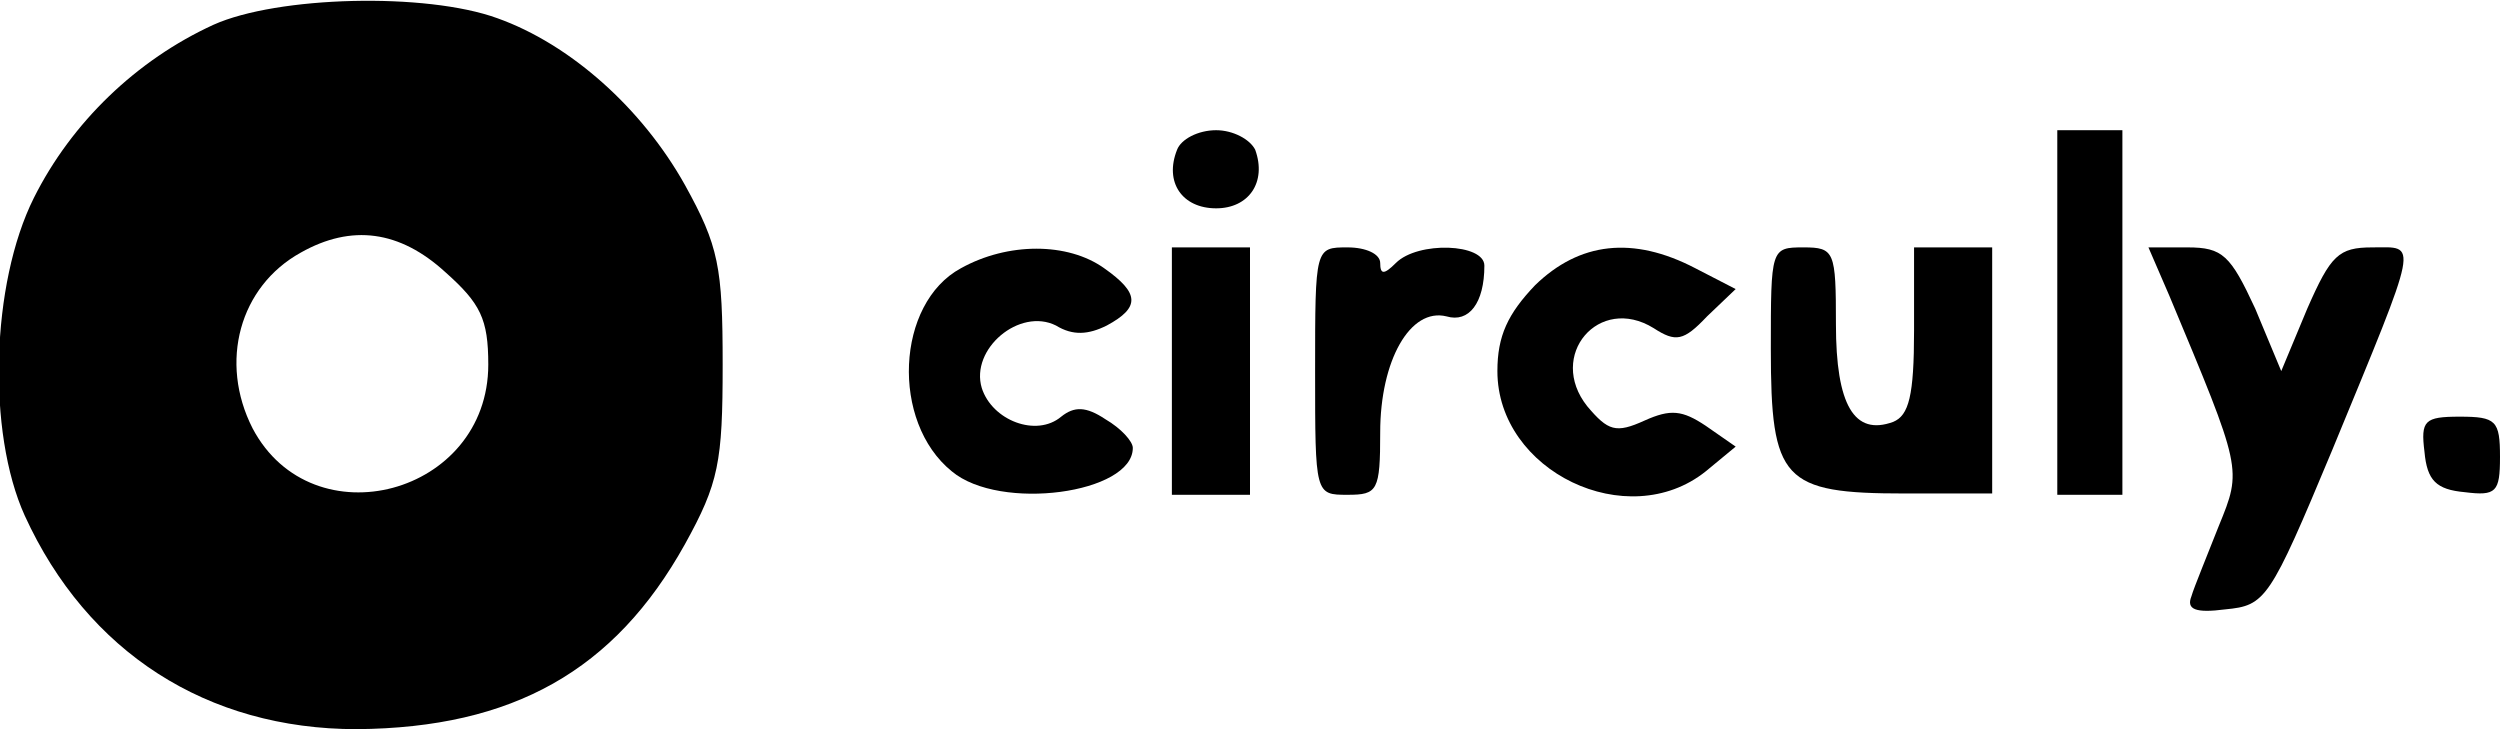<?xml version="1.0" encoding="UTF-8" standalone="yes"?>
<svg version="1.0" xmlns="http://www.w3.org/2000/svg" width="192" height="56" viewBox="0 0 192 56" preserveAspectRatio="xMidYMid meet">
  <g transform="translate(0,56) scale(0.1,-0.1)" fill="#000000" stroke="none">
    <path d="M164 541 c-59 -27 -109 -75 -138 -133 -33 -66 -36 -180 -7 -244 48
-105 140 -164 255 -164 120 1 198 45 252 142 26 47 29 63 29 138 0 75 -3 91
-29 138 -33 59 -88 108 -144 128 -55 20 -169 17 -218 -5z m178 -190 c27 -24
33 -36 33 -71 0 -100 -135 -136 -181 -49 -26 51 -10 109 37 135 39 22 76 17
111 -15z"/>
    <path d="M904 445 c-10 -25 4 -45 30 -45 25 0 39 20 30 45 -4 8 -17 15 -30 15
-14 0 -27 -7 -30 -15z"/>
    <path d="M1580 320 l0 -140 25 0 25 0 0 140 0 140 -25 0 -25 0 0 -140z"/>
    <path d="M738 354 c-50 -27 -54 -118 -7 -156 37 -31 139 -17 139 18 0 5 -9 15
-21 22 -15 10 -24 10 -34 2 -19 -16 -53 -3 -61 22 -9 30 29 62 57 48 13 -8 25
-7 39 0 26 14 25 25 -2 44 -28 20 -74 20 -110 0z"/>
    <path d="M900 275 l0 -95 30 0 30 0 0 95 0 95 -30 0 -30 0 0 -95z"/>
    <path d="M1010 275 c0 -95 0 -95 25 -95 23 0 25 3 25 48 0 55 23 96 51 89 17
-5 29 10 29 39 0 17 -51 19 -68 2 -9 -9 -12 -9 -12 0 0 7 -11 12 -25 12 -25 0
-25 0 -25 -95z"/>
    <path d="M1179 341 c-21 -22 -29 -39 -29 -66 0 -77 100 -125 160 -77 l23 19
-23 16 c-18 12 -27 13 -47 4 -22 -10 -28 -8 -44 11 -31 39 9 86 51 60 17 -11
23 -10 41 9 l22 21 -31 16 c-48 25 -89 20 -123 -13z"/>
    <path d="M1360 292 c0 -101 9 -111 103 -111 l67 0 0 95 0 94 -30 0 -30 0 0
-64 c0 -50 -4 -65 -16 -70 -30 -11 -44 13 -44 75 0 56 -1 59 -25 59 -25 0 -25
-1 -25 -78z"/>
    <path d="M1666 333 c56 -134 56 -133 38 -177 -9 -23 -19 -47 -21 -54 -4 -10 3
-13 26 -10 31 3 34 7 82 122 68 165 66 156 31 156 -26 0 -32 -6 -50 -47 l-20
-48 -20 48 c-19 41 -25 47 -52 47 l-30 0 16 -37z"/>
    <path d="M1862 213 c2 -22 9 -29 31 -31 24 -3 27 0 27 27 0 28 -3 31 -31 31
-27 0 -30 -3 -27 -27z"/>
  </g>
</svg>
